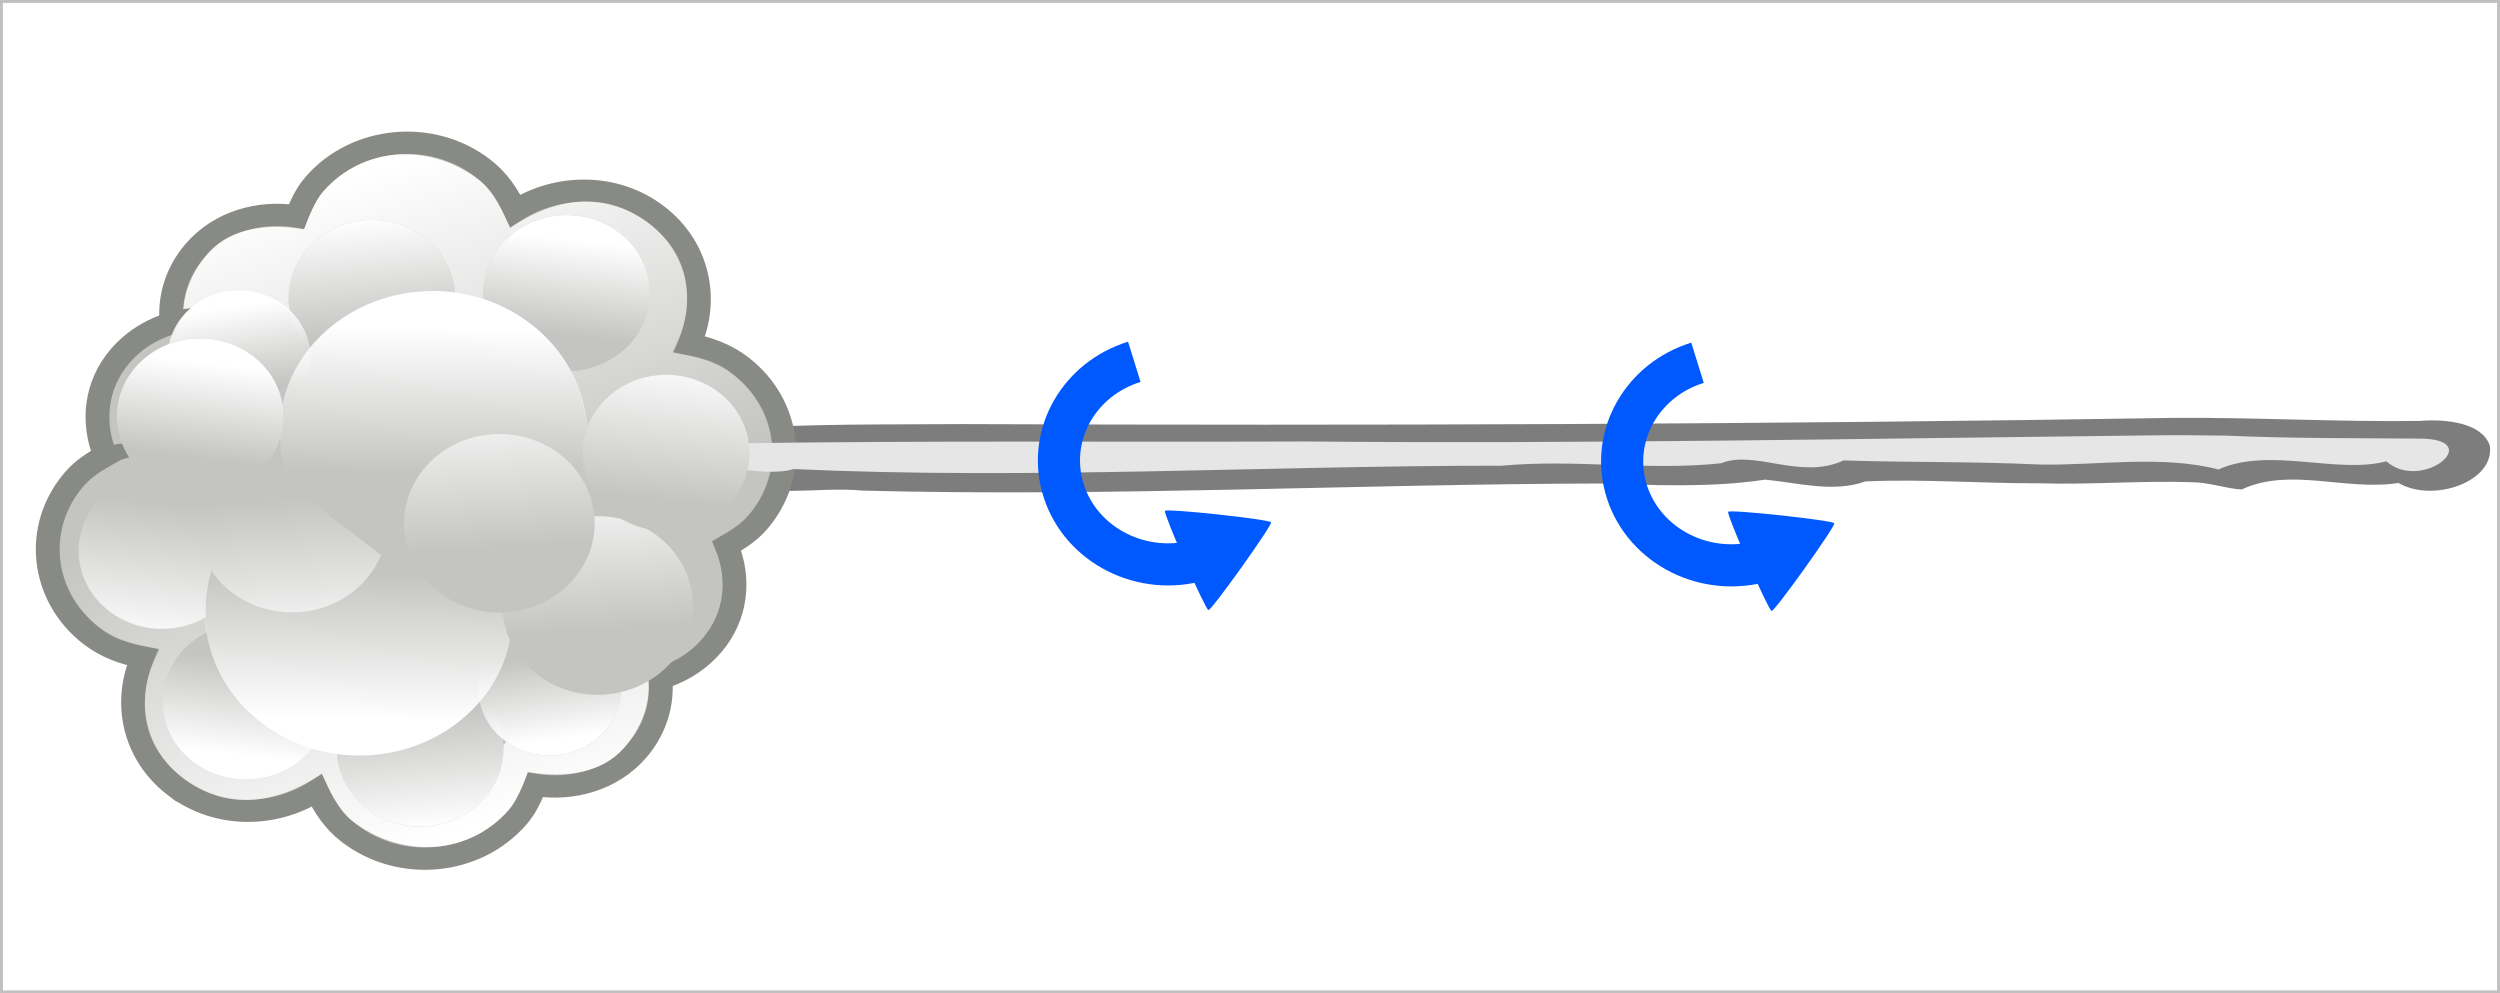<?xml version="1.0" encoding="UTF-8" standalone="no"?>
<!-- Created with Inkscape (http://www.inkscape.org/) -->

<svg
     xmlns:dc="http://purl.org/dc/elements/1.1/"
     xmlns:cc="http://creativecommons.org/ns#"
     xmlns:rdf="http://www.w3.org/1999/02/22-rdf-syntax-ns#"
     xmlns:svg="http://www.w3.org/2000/svg"
     xmlns="http://www.w3.org/2000/svg"
     xmlns:xlink="http://www.w3.org/1999/xlink"
     xmlns:sodipodi="http://sodipodi.sourceforge.net/DTD/sodipodi-0.dtd"
     xmlns:inkscape="http://www.inkscape.org/namespaces/inkscape"
     width="851"
     height="338.125"
     id="svg3153"
     version="1.1"
     inkscape:version="0.48.3.1 r9886"
     sodipodi:docname="thread02.svg">
    <rect width="100%" height="100%" fill="#333333" stroke="none"/>
    <defs
         id="defs3155">
        <linearGradient
             inkscape:collect="always"
             xlink:href="#linearGradient6549-4-4-9"
             id="linearGradient3783-0"
             gradientUnits="userSpaceOnUse"
             x1="284.8"
             y1="-441.23"
             x2="288.9"
             y2="-436.83" />
        <linearGradient
             id="linearGradient6549-4-4-9"
             inkscape:collect="always">
            <stop
                 id="stop6551-0-4-4"
                 style="stop-color:#ffffff"
                 offset="0" />
            <stop
                 id="stop6553-9-4-9"
                 style="stop-color:#ffffff;stop-opacity:0"
                 offset="1" />
        </linearGradient>
        <linearGradient
             id="linearGradient6549-4-4-2"
             inkscape:collect="always">
            <stop
                 id="stop6551-0-4-0"
                 style="stop-color:#ffffff"
                 offset="0" />
            <stop
                 id="stop6553-9-4-5"
                 style="stop-color:#ffffff;stop-opacity:0"
                 offset="1" />
        </linearGradient>
        <linearGradient
             id="linearGradient6549-4-7-7"
             inkscape:collect="always">
            <stop
                 id="stop6551-0-6-9"
                 style="stop-color:#ffffff"
                 offset="0" />
            <stop
                 id="stop6553-9-3-2"
                 style="stop-color:#ffffff;stop-opacity:0"
                 offset="1" />
        </linearGradient>
        <linearGradient
             id="linearGradient6549-4-4-9-6"
             inkscape:collect="always">
            <stop
                 id="stop6551-0-4-4-7"
                 style="stop-color:#ffffff"
                 offset="0" />
            <stop
                 id="stop6553-9-4-9-7"
                 style="stop-color:#ffffff;stop-opacity:0"
                 offset="1" />
        </linearGradient>
        <linearGradient
             inkscape:collect="always"
             xlink:href="#linearGradient6549-4-4-2"
             id="linearGradient5289"
             gradientUnits="userSpaceOnUse"
             x1="287.52"
             y1="-439.75"
             x2="289.68"
             y2="-436.32" />
        <linearGradient
             inkscape:collect="always"
             xlink:href="#linearGradient6549-4-4-2"
             id="linearGradient5291"
             gradientUnits="userSpaceOnUse"
             x1="286.51"
             y1="-441.29"
             x2="289.85"
             y2="-436.14" />
        <linearGradient
             inkscape:collect="always"
             xlink:href="#linearGradient6549-4-4-2"
             id="linearGradient5293"
             gradientUnits="userSpaceOnUse"
             x1="286.67"
             y1="-439.48"
             x2="289.77"
             y2="-436.71" />
        <linearGradient
             inkscape:collect="always"
             xlink:href="#linearGradient6549-4-4-2-3"
             id="linearGradient5289-6"
             gradientUnits="userSpaceOnUse"
             x1="287.52"
             y1="-439.75"
             x2="289.68"
             y2="-436.32" />
        <linearGradient
             id="linearGradient6549-4-4-2-3"
             inkscape:collect="always">
            <stop
                 id="stop6551-0-4-0-4"
                 style="stop-color:#ffffff"
                 offset="0" />
            <stop
                 id="stop6553-9-4-5-3"
                 style="stop-color:#ffffff;stop-opacity:0"
                 offset="1" />
        </linearGradient>
        <linearGradient
             y2="-436.32"
             x2="289.68"
             y1="-439.75"
             x1="287.52"
             gradientUnits="userSpaceOnUse"
             id="linearGradient5312"
             xlink:href="#linearGradient6549-4-4-2-3"
             inkscape:collect="always" />
        <linearGradient
             inkscape:collect="always"
             xlink:href="#linearGradient6549-4-4-2"
             id="linearGradient5335"
             gradientUnits="userSpaceOnUse"
             gradientTransform="matrix(-7.597,0,0,-7.597,2367.066,-2785.39)"
             x1="271.02"
             y1="-441.05"
             x2="285.03"
             y2="-431.97" />
        <linearGradient
             inkscape:collect="always"
             xlink:href="#linearGradient6549-4-7-7"
             id="linearGradient5337"
             gradientUnits="userSpaceOnUse"
             x1="271.02"
             y1="-441.05"
             x2="285.03"
             y2="-431.97" />
        <linearGradient
             inkscape:collect="always"
             xlink:href="#linearGradient6549-4-7-7"
             id="linearGradient5339"
             gradientUnits="userSpaceOnUse"
             x1="287.52"
             y1="-439.75"
             x2="289.68"
             y2="-436.32" />
        <linearGradient
             inkscape:collect="always"
             xlink:href="#linearGradient6549-4-7-7"
             id="linearGradient5341"
             gradientUnits="userSpaceOnUse"
             x1="286.51"
             y1="-441.29"
             x2="289.85"
             y2="-436.14" />
        <linearGradient
             inkscape:collect="always"
             xlink:href="#linearGradient6549-4-7-7"
             id="linearGradient5343"
             gradientUnits="userSpaceOnUse"
             x1="285.94"
             y1="-439.94"
             x2="289.39"
             y2="-436.44" />
        <linearGradient
             inkscape:collect="always"
             xlink:href="#linearGradient6549-4-7-7"
             id="linearGradient5345"
             gradientUnits="userSpaceOnUse"
             x1="275.94"
             y1="-437.11"
             x2="279.98"
             y2="-431.92" />
        <linearGradient
             inkscape:collect="always"
             xlink:href="#linearGradient6549-4-7-7"
             id="linearGradient5347"
             gradientUnits="userSpaceOnUse"
             x1="286.67"
             y1="-439.48"
             x2="289.77"
             y2="-436.71" />
        <linearGradient
             inkscape:collect="always"
             xlink:href="#linearGradient6549-4-7-7"
             id="linearGradient5349"
             gradientUnits="userSpaceOnUse"
             x1="284.8"
             y1="-441.23"
             x2="288.9"
             y2="-436.83" />
        <linearGradient
             inkscape:collect="always"
             xlink:href="#linearGradient6549-4-4-9-6"
             id="linearGradient5351"
             gradientUnits="userSpaceOnUse"
             x1="284.8"
             y1="-441.23"
             x2="288.9"
             y2="-436.83" />
        <linearGradient
             inkscape:collect="always"
             xlink:href="#linearGradient6549-4-4-2"
             id="linearGradient5353"
             gradientUnits="userSpaceOnUse"
             x1="285.94"
             y1="-439.94"
             x2="289.39"
             y2="-436.44" />
        <linearGradient
             inkscape:collect="always"
             xlink:href="#linearGradient6549-4-4-2"
             id="linearGradient5355"
             gradientUnits="userSpaceOnUse"
             x1="275.94"
             y1="-437.11"
             x2="279.98"
             y2="-431.92" />
        <linearGradient
             inkscape:collect="always"
             xlink:href="#linearGradient6549-4-4-2"
             id="linearGradient5357"
             gradientUnits="userSpaceOnUse"
             x1="284.8"
             y1="-441.23"
             x2="288.9"
             y2="-436.83" />
    </defs>
    <sodipodi:namedview
         id="base"
         pagecolor="#ffffff"
         bordercolor="#666666"
         borderopacity="1.0"
         inkscape:pageopacity="0.0"
         inkscape:pageshadow="2"
         inkscape:zoom="0.7"
         inkscape:cx="86.478616"
         inkscape:cy="165.6772"
         inkscape:document-units="px"
         inkscape:current-layer="layer1"
         showgrid="false"
         inkscape:window-width="1920"
         inkscape:window-height="1124"
         inkscape:window-x="0"
         inkscape:window-y="24"
         inkscape:window-maximized="1"
         fit-margin-top="0"
         fit-margin-left="0"
         fit-margin-right="0"
         fit-margin-bottom="0" />
    <g
         inkscape:label="Layer 1"
         inkscape:groupmode="layer"
         id="layer1"
         transform="translate(-46.312,-292.688)">
        <rect
             style="fill:#ffffff;fill-opacity:1;fill-rule:evenodd;stroke:#c0c0c0;stroke-opacity:1"
             id="rect5359"
             width="850"
             height="337.143"
             x="46.809"
             y="293.182" />
        <path
             style="font-size:medium;font-style:normal;font-variant:normal;font-weight:normal;font-stretch:normal;text-indent:0;text-align:start;text-decoration:none;line-height:normal;letter-spacing:normal;word-spacing:normal;text-transform:none;direction:ltr;block-progression:tb;writing-mode:lr-tb;text-anchor:start;baseline-shift:baseline;color:#000000;fill:#7d7d7d;fill-opacity:1;fill-rule:evenodd;stroke:none;stroke-width:12;marker:none;visibility:visible;display:inline;overflow:visible;enable-background:accumulate;font-family:Sans;-inkscape-font-specification:Sans"
             d="m 786.312,434.936 c -137.491,2.219 -275.016,2.656 -412.531,2.112 -26.105,0.185 -52.427,-0.151 -78.375,1.621 -8.652,2.382 -11.807,13.61 -2.625,16.991 14.12,7.129 31.573,2.535 47.216,4.034 83.618,2.16 167.219,-2.199 250.815,-2.422 18.786,0.554 37.865,1.486 56.376,-1.318 11.152,1.086 23.18,4.524 34.094,0.614 19.788,-0.89 39.623,0.717 59.437,0.637 17.274,0.541 34.573,-0.959 51.809,-0.369 5.757,0.039 11.574,2.185 16.848,2.482 16.312,-7.74 35.758,0.616 53.375,-2.234 11.777,6.908 32.884,-0.449 31.094,-12.694 -2.648,-7.866 -14.988,-9.129 -23.812,-8.422 -27.916,0.388 -55.803,-1.242 -83.719,-1.031 z"
             id="path4305-4-8"
             inkscape:connector-curvature="0" />
        <g
             id="g3795-2"
             transform="matrix(-0.826,-0.633,0.675,-0.774,60.581,978.993)">
            <path
                 inkscape:connector-curvature="0"
                 id="path6958-0-9-4"
                 sodipodi:nodetypes="ccsscsssscsscc"
                 style="fill:#c4c5c2;stroke:#888a85;stroke-width:7.597;stroke-miterlimit:2"
                 d="m 236.151,599.005 c 17.245,0 31.223,-11.775 35.857,-27.501 5.242,2.735 10.939,4.71 17.321,4.71 20.967,0 37.984,-17.017 37.984,-37.984 0,-4.406 -1.216,-8.432 -2.583,-12.307 10.408,-5.926 17.777,-16.637 17.777,-29.476 0,-18.84 -15.346,-34.186 -34.186,-34.186 H 163.981 c -18.84,0 -34.186,15.346 -34.186,34.186 0,12.839 7.369,23.55 17.777,29.476 -1.367,3.874 -2.583,7.901 -2.583,12.307 0,20.967 17.017,37.984 37.984,37.984 6.381,0 12.079,-1.975 17.321,-4.71 4.634,15.725 18.612,27.501 35.857,27.501 z" />
            <path
                 inkscape:connector-curvature="0"
                 id="path6960-1-6-8"
                 sodipodi:nodetypes="ccsscsssscsscc"
                 style="fill:url(#linearGradient5335)"
                 d="m 236.151,595.207 c 16.637,0 28.26,-10.18 33.426,-29.172 5.014,2.583 11.699,6.305 17.853,6.305 20.663,0 36.161,-14.738 36.161,-34.566 0,-4.102 -2.051,-10.104 -3.419,-13.826 10.104,-5.546 18.536,-14.358 18.536,-25.601 0,-17.853 -11.775,-32.287 -32.97,-32.287 H 166.564 c -21.043,0 -32.97,14.434 -32.97,32.287 0,12.079 8.432,20.284 18.536,25.753 -1.367,3.722 -3.571,9.572 -3.571,13.674 0,19.828 16.105,34.718 36.313,34.718 6.153,0 12.459,-3.722 17.549,-6.305 4.938,18.384 17.093,29.02 33.73,29.02 z" />
        </g>
        <g
             id="g6956-1-7-1"
             transform="matrix(-6.275,-4.807,5.128,-5.882,4150.643,-711.662)">
            <path
                 inkscape:connector-curvature="0"
                 id="path6958-0-8-5"
                 sodipodi:nodetypes="ccsscsssscsscc"
                 style="fill:#c4c5c2;stroke:#888a85;stroke-miterlimit:2"
                 d="m 280.5,-445.5 c -2.27,0 -4.11,1.55 -4.72,3.62 -0.69,-0.36 -1.44,-0.62 -2.28,-0.62 -2.76,0 -5,2.24 -5,5 0,0.58 0.16,1.11 0.34,1.62 -1.37,0.78 -2.34,2.19 -2.34,3.88 0,2.48 2.02,4.5 4.5,4.5 h 19 c 2.48,0 4.5,-2.02 4.5,-4.5 0,-1.69 -0.97,-3.1 -2.34,-3.88 0.18,-0.51 0.34,-1.04 0.34,-1.62 0,-2.76 -2.24,-5 -5,-5 -0.84,0 -1.59,0.26 -2.28,0.62 -0.61,-2.07 -2.45,-3.62 -4.72,-3.62 z" />
            <path
                 inkscape:connector-curvature="0"
                 id="path6960-1-9-5"
                 sodipodi:nodetypes="ccsscsssscsscc"
                 style="fill:url(#linearGradient5337)"
                 d="m 280.5,-445 c -2.19,0 -3.72,1.34 -4.4,3.84 -0.66,-0.34 -1.54,-0.83 -2.35,-0.83 -2.72,0 -4.76,1.94 -4.76,4.55 0,0.54 0.27,1.33 0.45,1.82 -1.33,0.73 -2.44,1.89 -2.44,3.37 0,2.35 1.55,4.25 4.34,4.25 h 18.32 c 2.77,0 4.34,-1.9 4.34,-4.25 0,-1.59 -1.11,-2.67 -2.44,-3.39 0.18,-0.49 0.47,-1.26 0.47,-1.8 0,-2.61 -2.12,-4.57 -4.78,-4.57 -0.81,0 -1.64,0.49 -2.31,0.83 -0.65,-2.42 -2.25,-3.82 -4.44,-3.82 z" />
            <g
                 id="g6962-4-1-7">
                <path
                     id="path6964-7-4-7"
                     sodipodi:rx="3.3125"
                     sodipodi:ry="3.3125"
                     style="fill:#c4c5c2"
                     sodipodi:type="arc"
                     d="m 291.688,-437.594 c 0,1.829 -1.483,3.312 -3.312,3.312 -1.829,0 -3.312,-1.483 -3.312,-3.312 0,-1.829 1.483,-3.312 3.312,-3.312 1.829,0 3.312,1.483 3.312,3.312 z"
                     transform="matrix(1.057,0,0,1.057,-24.198,21.863)"
                     sodipodi:cy="-437.59375"
                     sodipodi:cx="288.375" />
                <path
                     id="path6966-6-6-7"
                     sodipodi:rx="3.3125"
                     sodipodi:ry="3.3125"
                     style="fill:url(#linearGradient5339)"
                     sodipodi:type="arc"
                     d="m 291.688,-437.594 c 0,1.829 -1.483,3.312 -3.312,3.312 -1.829,0 -3.312,-1.483 -3.312,-3.312 0,-1.829 1.483,-3.312 3.312,-3.312 1.829,0 3.312,1.483 3.312,3.312 z"
                     transform="matrix(1.057,0,0,1.057,-24.198,21.863)"
                     sodipodi:cy="-437.59375"
                     sodipodi:cx="288.375" />
            </g>
            <rect
                 id="rect6968-2-8-2"
                 style="fill:#c4c5c2"
                 height="9"
                 width="20"
                 y="-438"
                 x="271" />
            <path
                 id="path6970-6-0-8"
                 sodipodi:rx="3.3125"
                 sodipodi:ry="3.3125"
                 style="fill:#c4c5c2"
                 sodipodi:type="arc"
                 d="m 291.688,-437.594 c 0,1.829 -1.483,3.312 -3.312,3.312 -1.829,0 -3.312,-1.483 -3.312,-3.312 0,-1.829 1.483,-3.312 3.312,-3.312 1.829,0 3.312,1.483 3.312,3.312 z"
                 transform="matrix(0.906,0,0,0.906,9.83,-35.689)"
                 sodipodi:cy="-437.59375"
                 sodipodi:cx="288.375" />
            <g
                 id="g6972-7-6-7">
                <path
                     id="path6974-6-6-4"
                     sodipodi:rx="3.3125"
                     sodipodi:ry="3.3125"
                     style="fill:#c4c5c2"
                     sodipodi:type="arc"
                     d="m 291.688,-437.594 c 0,1.829 -1.483,3.312 -3.312,3.312 -1.829,0 -3.312,-1.483 -3.312,-3.312 0,-1.829 1.483,-3.312 3.312,-3.312 1.829,0 3.312,1.483 3.312,3.312 z"
                     transform="matrix(1.057,0,0,1.057,-17.198,24.863)"
                     sodipodi:cy="-437.59375"
                     sodipodi:cx="288.375" />
                <path
                     id="path6976-1-2-0"
                     sodipodi:rx="3.3125"
                     sodipodi:ry="3.3125"
                     style="fill:url(#linearGradient5341)"
                     sodipodi:type="arc"
                     d="m 291.688,-437.594 c 0,1.829 -1.483,3.312 -3.312,3.312 -1.829,0 -3.312,-1.483 -3.312,-3.312 0,-1.829 1.483,-3.312 3.312,-3.312 1.829,0 3.312,1.483 3.312,3.312 z"
                     transform="matrix(1.057,0,0,1.057,-17.198,24.863)"
                     sodipodi:cy="-437.59375"
                     sodipodi:cx="288.375" />
            </g>
            <g
                 id="g6978-1-7-2">
                <path
                     id="path6980-2-4-0"
                     sodipodi:rx="3.3125"
                     sodipodi:ry="3.3125"
                     style="fill:#c4c5c2"
                     sodipodi:type="arc"
                     d="m 291.688,-437.594 c 0,1.829 -1.483,3.312 -3.312,3.312 -1.829,0 -3.312,-1.483 -3.312,-3.312 0,-1.829 1.483,-3.312 3.312,-3.312 1.829,0 3.312,1.483 3.312,3.312 z"
                     transform="matrix(1.057,0,0,1.057,-31.198,24.863)"
                     sodipodi:cy="-437.59375"
                     sodipodi:cx="288.375" />
                <path
                     id="path6982-7-5-5"
                     sodipodi:rx="3.3125"
                     sodipodi:ry="3.3125"
                     style="fill:url(#linearGradient5343)"
                     sodipodi:type="arc"
                     d="m 291.688,-437.594 c 0,1.829 -1.483,3.312 -3.312,3.312 -1.829,0 -3.312,-1.483 -3.312,-3.312 0,-1.829 1.483,-3.312 3.312,-3.312 1.829,0 3.312,1.483 3.312,3.312 z"
                     transform="matrix(1.057,0,0,1.057,-31.198,24.863)"
                     sodipodi:cy="-437.59375"
                     sodipodi:cx="288.375" />
            </g>
            <g
                 id="g6984-3-2-2"
                 transform="translate(-1,0)">
                <path
                     inkscape:connector-curvature="0"
                     id="path6986-2-0-2"
                     style="fill:#c4c5c2"
                     d="m 280.47,-440.97 c -3.58,0 -6.47,2.92 -6.47,6.5 0,2.37 1.35,4.34 3.25,5.47 h 6.47 c 1.9,-1.13 3.25,-3.13 3.25,-5.5 0,-3.58 -2.92,-6.47 -6.5,-6.47 z" />
                <path
                     inkscape:connector-curvature="0"
                     id="path6988-6-9-5"
                     style="fill:url(#linearGradient5345)"
                     d="m 280.5,-441 c -3.59,0 -6.5,2.91 -6.5,6.5 0,2.38 1.34,4.37 3.25,5.5 h 6.5 c 1.91,-1.13 3.25,-3.12 3.25,-5.5 0,-3.59 -2.91,-6.5 -6.5,-6.5 z" />
            </g>
            <path
                 id="path6990-8-2-0"
                 sodipodi:rx="3.3125"
                 sodipodi:ry="3.3125"
                 style="fill:url(#linearGradient5347)"
                 sodipodi:type="arc"
                 d="m 291.688,-437.594 c 0,1.829 -1.483,3.312 -3.312,3.312 -1.829,0 -3.312,-1.483 -3.312,-3.312 0,-1.829 1.483,-3.312 3.312,-3.312 1.829,0 3.312,1.483 3.312,3.312 z"
                 transform="matrix(0.906,0,0,0.906,9.83,-35.689)"
                 sodipodi:cy="-437.59375"
                 sodipodi:cx="288.375" />
            <path
                 inkscape:connector-curvature="0"
                 id="path6992-1-1-8"
                 sodipodi:nodetypes="ccss"
                 style="fill:#888a85;fill-rule:evenodd"
                 d="m 292.96,-437.33 c -0.01,2.68 -3.27,3.71 -3.27,3.71 0,0 2.35,-1.63 2.33,-3.71 h 0.94 z" />
            <g
                 id="g6994-9-3-4"
                 transform="matrix(1.143,0,0,1.143,-28.571,67)">
                <path
                     id="path6996-3-0-9"
                     sodipodi:rx="3.3125"
                     sodipodi:ry="3.3125"
                     style="fill:#c4c5c2"
                     sodipodi:type="arc"
                     d="m 291.688,-437.594 c 0,1.829 -1.483,3.312 -3.312,3.312 -1.829,0 -3.312,-1.483 -3.312,-3.312 0,-1.829 1.483,-3.312 3.312,-3.312 1.829,0 3.312,1.483 3.312,3.312 z"
                     transform="matrix(1.057,0,0,1.057,-31.198,24.863)"
                     sodipodi:cy="-437.59375"
                     sodipodi:cx="288.375" />
                <path
                     id="path6998-7-8-1"
                     sodipodi:rx="3.3125"
                     sodipodi:ry="3.3125"
                     style="fill:url(#linearGradient5349)"
                     sodipodi:type="arc"
                     d="m 291.688,-437.594 c 0,1.829 -1.483,3.312 -3.312,3.312 -1.829,0 -3.312,-1.483 -3.312,-3.312 0,-1.829 1.483,-3.312 3.312,-3.312 1.829,0 3.312,1.483 3.312,3.312 z"
                     transform="matrix(1.057,0,0,1.057,-31.198,24.863)"
                     sodipodi:cy="-437.59375"
                     sodipodi:cx="288.375" />
            </g>
        </g>
        <g
             transform="matrix(7.172,5.494,-5.861,6.723,-4277.826,1938.03)"
             id="g6994-9-6-4-4">
            <path
                 sodipodi:cx="288.375"
                 sodipodi:cy="-437.59375"
                 transform="matrix(1.057,0,0,1.057,-31.198,24.863)"
                 d="m 291.688,-437.594 c 0,1.829 -1.483,3.312 -3.312,3.312 -1.829,0 -3.312,-1.483 -3.312,-3.312 0,-1.829 1.483,-3.312 3.312,-3.312 1.829,0 3.312,1.483 3.312,3.312 z"
                 sodipodi:type="arc"
                 style="fill:#c4c5c2"
                 sodipodi:ry="3.3125"
                 sodipodi:rx="3.3125"
                 id="path6996-3-9-2-3" />
            <path
                 sodipodi:cx="288.375"
                 sodipodi:cy="-437.59375"
                 transform="matrix(1.057,0,0,1.057,-31.198,24.863)"
                 d="m 291.688,-437.594 c 0,1.829 -1.483,3.312 -3.312,3.312 -1.829,0 -3.312,-1.483 -3.312,-3.312 0,-1.829 1.483,-3.312 3.312,-3.312 1.829,0 3.312,1.483 3.312,3.312 z"
                 sodipodi:type="arc"
                 style="fill:url(#linearGradient5351)"
                 sodipodi:ry="3.3125"
                 sodipodi:rx="3.3125"
                 id="path6998-7-4-7-8" />
        </g>
        <g
             id="g6962-4-4-8"
             transform="matrix(6.275,4.807,-5.128,5.882,-3781.483,1635.618)">
            <path
                 sodipodi:cx="288.375"
                 sodipodi:cy="-437.59375"
                 transform="matrix(1.057,0,0,1.057,-24.198,21.863)"
                 d="m 291.688,-437.594 c 0,1.829 -1.483,3.312 -3.312,3.312 -1.829,0 -3.312,-1.483 -3.312,-3.312 0,-1.829 1.483,-3.312 3.312,-3.312 1.829,0 3.312,1.483 3.312,3.312 z"
                 sodipodi:type="arc"
                 style="fill:#c4c5c2"
                 sodipodi:ry="3.3125"
                 sodipodi:rx="3.3125"
                 id="path6964-7-9-7" />
            <path
                 sodipodi:cx="288.375"
                 sodipodi:cy="-437.59375"
                 transform="matrix(1.057,0,0,1.057,-24.198,21.863)"
                 d="m 291.688,-437.594 c 0,1.829 -1.483,3.312 -3.312,3.312 -1.829,0 -3.312,-1.483 -3.312,-3.312 0,-1.829 1.483,-3.312 3.312,-3.312 1.829,0 3.312,1.483 3.312,3.312 z"
                 sodipodi:type="arc"
                 style="fill:url(#linearGradient5289)"
                 sodipodi:ry="3.3125"
                 sodipodi:rx="3.3125"
                 id="path6966-6-60-6" />
        </g>
        <path
             sodipodi:cx="288.375"
             sodipodi:cy="-437.59375"
             transform="matrix(5.683,4.354,-4.645,5.327,-3543.689,1490.616)"
             d="m 291.688,-437.594 c 0,1.829 -1.483,3.312 -3.312,3.312 -1.829,0 -3.312,-1.483 -3.312,-3.312 0,-1.829 1.483,-3.312 3.312,-3.312 1.829,0 3.312,1.483 3.312,3.312 z"
             sodipodi:type="arc"
             style="fill:#c4c5c2"
             sodipodi:ry="3.3125"
             sodipodi:rx="3.3125"
             id="path6970-6-00-1" />
        <g
             id="g6978-1-0-8"
             transform="matrix(6.275,4.807,-5.128,5.882,-3788.397,1653.289)">
            <path
                 sodipodi:cx="288.375"
                 sodipodi:cy="-437.59375"
                 transform="matrix(1.057,0,0,1.057,-31.198,24.863)"
                 d="m 291.688,-437.594 c 0,1.829 -1.483,3.312 -3.312,3.312 -1.829,0 -3.312,-1.483 -3.312,-3.312 0,-1.829 1.483,-3.312 3.312,-3.312 1.829,0 3.312,1.483 3.312,3.312 z"
                 sodipodi:type="arc"
                 style="fill:#c4c5c2"
                 sodipodi:ry="3.3125"
                 sodipodi:rx="3.3125"
                 id="path6980-2-7-2" />
            <path
                 sodipodi:cx="288.375"
                 sodipodi:cy="-437.59375"
                 transform="matrix(1.057,0,0,1.057,-31.198,24.863)"
                 d="m 291.688,-437.594 c 0,1.829 -1.483,3.312 -3.312,3.312 -1.829,0 -3.312,-1.483 -3.312,-3.312 0,-1.829 1.483,-3.312 3.312,-3.312 1.829,0 3.312,1.483 3.312,3.312 z"
                 sodipodi:type="arc"
                 style="fill:url(#linearGradient5353)"
                 sodipodi:ry="3.3125"
                 sodipodi:rx="3.3125"
                 id="path6982-7-7-0" />
        </g>
        <g
             transform="matrix(6.275,4.807,-5.128,5.882,-3794.672,1648.482)"
             id="g6984-3-1-6">
            <path
                 d="m 280.47,-440.97 c -3.58,0 -6.47,2.92 -6.47,6.5 0,2.37 1.35,4.34 3.25,5.47 h 6.47 c 1.9,-1.13 3.25,-3.13 3.25,-5.5 0,-3.58 -2.92,-6.47 -6.5,-6.47 z"
                 style="fill:#c4c5c2"
                 id="path6986-2-2-2"
                 inkscape:connector-curvature="0" />
            <path
                 d="m 280.5,-441 c -3.59,0 -6.5,2.91 -6.5,6.5 0,2.38 1.34,4.37 3.25,5.5 h 6.5 c 1.91,-1.13 3.25,-3.12 3.25,-5.5 0,-3.59 -2.91,-6.5 -6.5,-6.5 z"
                 style="fill:url(#linearGradient5355)"
                 id="path6988-6-92-4"
                 inkscape:connector-curvature="0" />
        </g>
        <path
             sodipodi:cx="288.375"
             sodipodi:cy="-437.59375"
             transform="matrix(5.683,4.354,-4.645,5.327,-3543.786,1489.809)"
             d="m 291.688,-437.594 c 0,1.829 -1.483,3.312 -3.312,3.312 -1.829,0 -3.312,-1.483 -3.312,-3.312 0,-1.829 1.483,-3.312 3.312,-3.312 1.829,0 3.312,1.483 3.312,3.312 z"
             sodipodi:type="arc"
             style="fill:url(#linearGradient5293)"
             sodipodi:ry="3.3125"
             sodipodi:rx="3.3125"
             id="path6990-8-5-4" />
        <g
             transform="matrix(7.172,5.494,-5.861,6.723,-4311.276,1910.047)"
             id="g6994-9-6-9">
            <path
                 sodipodi:cx="288.375"
                 sodipodi:cy="-437.59375"
                 transform="matrix(1.057,0,0,1.057,-31.198,24.863)"
                 d="m 291.688,-437.594 c 0,1.829 -1.483,3.312 -3.312,3.312 -1.829,0 -3.312,-1.483 -3.312,-3.312 0,-1.829 1.483,-3.312 3.312,-3.312 1.829,0 3.312,1.483 3.312,3.312 z"
                 sodipodi:type="arc"
                 style="fill:#c4c5c2"
                 sodipodi:ry="3.3125"
                 sodipodi:rx="3.3125"
                 id="path6996-3-9-8" />
            <path
                 sodipodi:cx="288.375"
                 sodipodi:cy="-437.59375"
                 transform="matrix(1.057,0,0,1.057,-31.198,24.863)"
                 d="m 291.688,-437.594 c 0,1.829 -1.483,3.312 -3.312,3.312 -1.829,0 -3.312,-1.483 -3.312,-3.312 0,-1.829 1.483,-3.312 3.312,-3.312 1.829,0 3.312,1.483 3.312,3.312 z"
                 sodipodi:type="arc"
                 style="fill:url(#linearGradient5357)"
                 sodipodi:ry="3.3125"
                 sodipodi:rx="3.3125"
                 id="path6998-7-4-6" />
        </g>
        <path
             style="font-size:medium;font-style:normal;font-variant:normal;font-weight:normal;font-stretch:normal;text-indent:0;text-align:start;text-decoration:none;line-height:normal;letter-spacing:normal;word-spacing:normal;text-transform:none;direction:ltr;block-progression:tb;writing-mode:lr-tb;text-anchor:start;baseline-shift:baseline;color:#000000;fill:#e6e6e6;fill-opacity:1;fill-rule:evenodd;stroke:none;stroke-width:12;marker:none;visibility:visible;display:inline;overflow:visible;enable-background:accumulate;font-family:Sans;-inkscape-font-specification:Sans"
             d="m 776.732,440.914 c -95.227,1.049 -190.443,2.929 -285.688,2.054 -65.666,0.24 -131.38,-0.347 -197.016,0.674 -17.881,7.005 14.608,11.719 22.252,8.711 80.401,3.678 160.78,-1.183 241.195,-1.139 24.964,-2.316 50.035,1.807 74.675,-0.828 11.56,-4.702 27.009,5.829 41.744,-0.967 22.219,0.719 43.81,0.333 67.007,1.395 19.024,0.395 41.273,-3.328 60.556,1.678 17.465,-7.791 40.523,1.697 57.154,-2.779 11.999,10.656 34.194,-7.526 11.575,-7.728 -22.027,-0.176 -44.015,-0.014 -66.042,-1.006 -9.136,-0.151 -18.276,-0.208 -27.412,-0.065 z"
             id="path4305-4"
             inkscape:connector-curvature="0" />
        <g
             id="g6972-7-9-1"
             transform="matrix(6.275,4.807,-5.128,5.882,-3776.104,1638.691)">
            <path
                 sodipodi:cx="288.375"
                 sodipodi:cy="-437.59375"
                 transform="matrix(1.057,0,0,1.057,-17.198,24.863)"
                 d="m 291.688,-437.594 c 0,1.829 -1.483,3.312 -3.312,3.312 -1.829,0 -3.312,-1.483 -3.312,-3.312 0,-1.829 1.483,-3.312 3.312,-3.312 1.829,0 3.312,1.483 3.312,3.312 z"
                 sodipodi:type="arc"
                 style="fill:#c4c5c2"
                 sodipodi:ry="3.3125"
                 sodipodi:rx="3.3125"
                 id="path6974-6-8-7" />
            <path
                 sodipodi:cx="288.375"
                 sodipodi:cy="-437.59375"
                 transform="matrix(1.057,0,0,1.057,-17.198,24.863)"
                 d="m 291.688,-437.594 c 0,1.829 -1.483,3.312 -3.312,3.312 -1.829,0 -3.312,-1.483 -3.312,-3.312 0,-1.829 1.483,-3.312 3.312,-3.312 1.829,0 3.312,1.483 3.312,3.312 z"
                 sodipodi:type="arc"
                 style="fill:url(#linearGradient5291)"
                 sodipodi:ry="3.3125"
                 sodipodi:rx="3.3125"
                 id="path6976-1-4-2" />
        </g>
        <g
             id="g5216"
             transform="matrix(1.195,0,0,1.195,-77.99,-89.322)">
            <path
                 transform="translate(0,2)"
                 sodipodi:open="true"
                 sodipodi:end="4.3968994"
                 sodipodi:start="1.3188099"
                 d="m 444.541,477.502 c -16.642,4.073 -33.607,-5.45 -37.892,-21.271 -4.094,-15.115 4.871,-30.652 20.479,-35.495"
                 sodipodi:ry="29.579832"
                 sodipodi:rx="31.116447"
                 sodipodi:cy="448.85678"
                 sodipodi:cx="436.78271"
                 id="path5191"
                 style="fill:none;stroke:#0059ff;stroke-width:12;stroke-miterlimit:4;stroke-opacity:1;stroke-dasharray:none"
                 sodipodi:type="arc" />
            <path
                 transform="matrix(0.495,0.369,-0.369,0.495,411.432,29.917)"
                 inkscape:transform-center-y="3.0506567"
                 inkscape:transform-center-x="-0.25883195"
                 d="m 496.521,566.298 c -1.281,0.744 -43.407,-23.228 -43.441,-24.712 -0.034,-1.483 41.128,-25.76 42.427,-25.028 1.3,0.733 2.295,48.995 1.014,49.739 z"
                 inkscape:randomized="0.01"
                 inkscape:rounded="0.03"
                 inkscape:flatsided="true"
                 sodipodi:arg2="2.0821826"
                 sodipodi:arg1="1.0349851"
                 sodipodi:r2="14.296504"
                 sodipodi:r1="28.59301"
                 sodipodi:cy="541.43781"
                 sodipodi:cx="481.7287"
                 sodipodi:sides="3"
                 id="path5196"
                 style="fill:#0059ff;fill-opacity:1;stroke:none"
                 sodipodi:type="star" />
        </g>
        <g
             transform="matrix(1.195,0,0,1.195,113.724,-89)"
             id="g5216-1">
            <path
                 transform="translate(0,2)"
                 sodipodi:open="true"
                 sodipodi:end="4.3968994"
                 sodipodi:start="1.3188099"
                 d="m 444.541,477.502 c -16.642,4.073 -33.607,-5.45 -37.892,-21.271 -4.094,-15.115 4.871,-30.652 20.479,-35.495"
                 sodipodi:ry="29.579832"
                 sodipodi:rx="31.116447"
                 sodipodi:cy="448.85678"
                 sodipodi:cx="436.78271"
                 id="path5191-2"
                 style="fill:none;stroke:#0059ff;stroke-width:12;stroke-miterlimit:4;stroke-opacity:1;stroke-dasharray:none"
                 sodipodi:type="arc" />
            <path
                 transform="matrix(0.495,0.369,-0.369,0.495,411.432,29.917)"
                 inkscape:transform-center-y="3.0506567"
                 inkscape:transform-center-x="-0.25883195"
                 d="m 496.521,566.298 c -1.281,0.744 -43.407,-23.228 -43.441,-24.712 -0.034,-1.483 41.128,-25.76 42.427,-25.028 1.3,0.733 2.295,48.995 1.014,49.739 z"
                 inkscape:randomized="0.01"
                 inkscape:rounded="0.03"
                 inkscape:flatsided="true"
                 sodipodi:arg2="2.0821826"
                 sodipodi:arg1="1.0349851"
                 sodipodi:r2="14.296504"
                 sodipodi:r1="28.59301"
                 sodipodi:cy="541.43781"
                 sodipodi:cx="481.7287"
                 sodipodi:sides="3"
                 id="path5196-9"
                 style="fill:#0059ff;fill-opacity:1;stroke:none"
                 sodipodi:type="star" />
        </g>
        <g
             id="g6962-4-4-8-7"
             transform="matrix(6.275,4.807,-5.128,5.882,-3906.187,1677.594)">
            <path
                 sodipodi:cx="288.375"
                 sodipodi:cy="-437.59375"
                 transform="matrix(1.057,0,0,1.057,-24.198,21.863)"
                 d="m 291.688,-437.594 c 0,1.829 -1.483,3.312 -3.312,3.312 -1.829,0 -3.312,-1.483 -3.312,-3.312 0,-1.829 1.483,-3.312 3.312,-3.312 1.829,0 3.312,1.483 3.312,3.312 z"
                 sodipodi:type="arc"
                 style="fill:#c4c5c2"
                 sodipodi:ry="3.3125"
                 sodipodi:rx="3.3125"
                 id="path6964-7-9-7-3" />
            <path
                 sodipodi:cx="288.375"
                 sodipodi:cy="-437.59375"
                 transform="matrix(1.057,0,0,1.057,-24.198,21.863)"
                 d="m 291.688,-437.594 c 0,1.829 -1.483,3.312 -3.312,3.312 -1.829,0 -3.312,-1.483 -3.312,-3.312 0,-1.829 1.483,-3.312 3.312,-3.312 1.829,0 3.312,1.483 3.312,3.312 z"
                 sodipodi:type="arc"
                 style="fill:url(#linearGradient5312)"
                 sodipodi:ry="3.3125"
                 sodipodi:rx="3.3125"
                 id="path6966-6-60-6-6" />
        </g>
    </g>
</svg>
